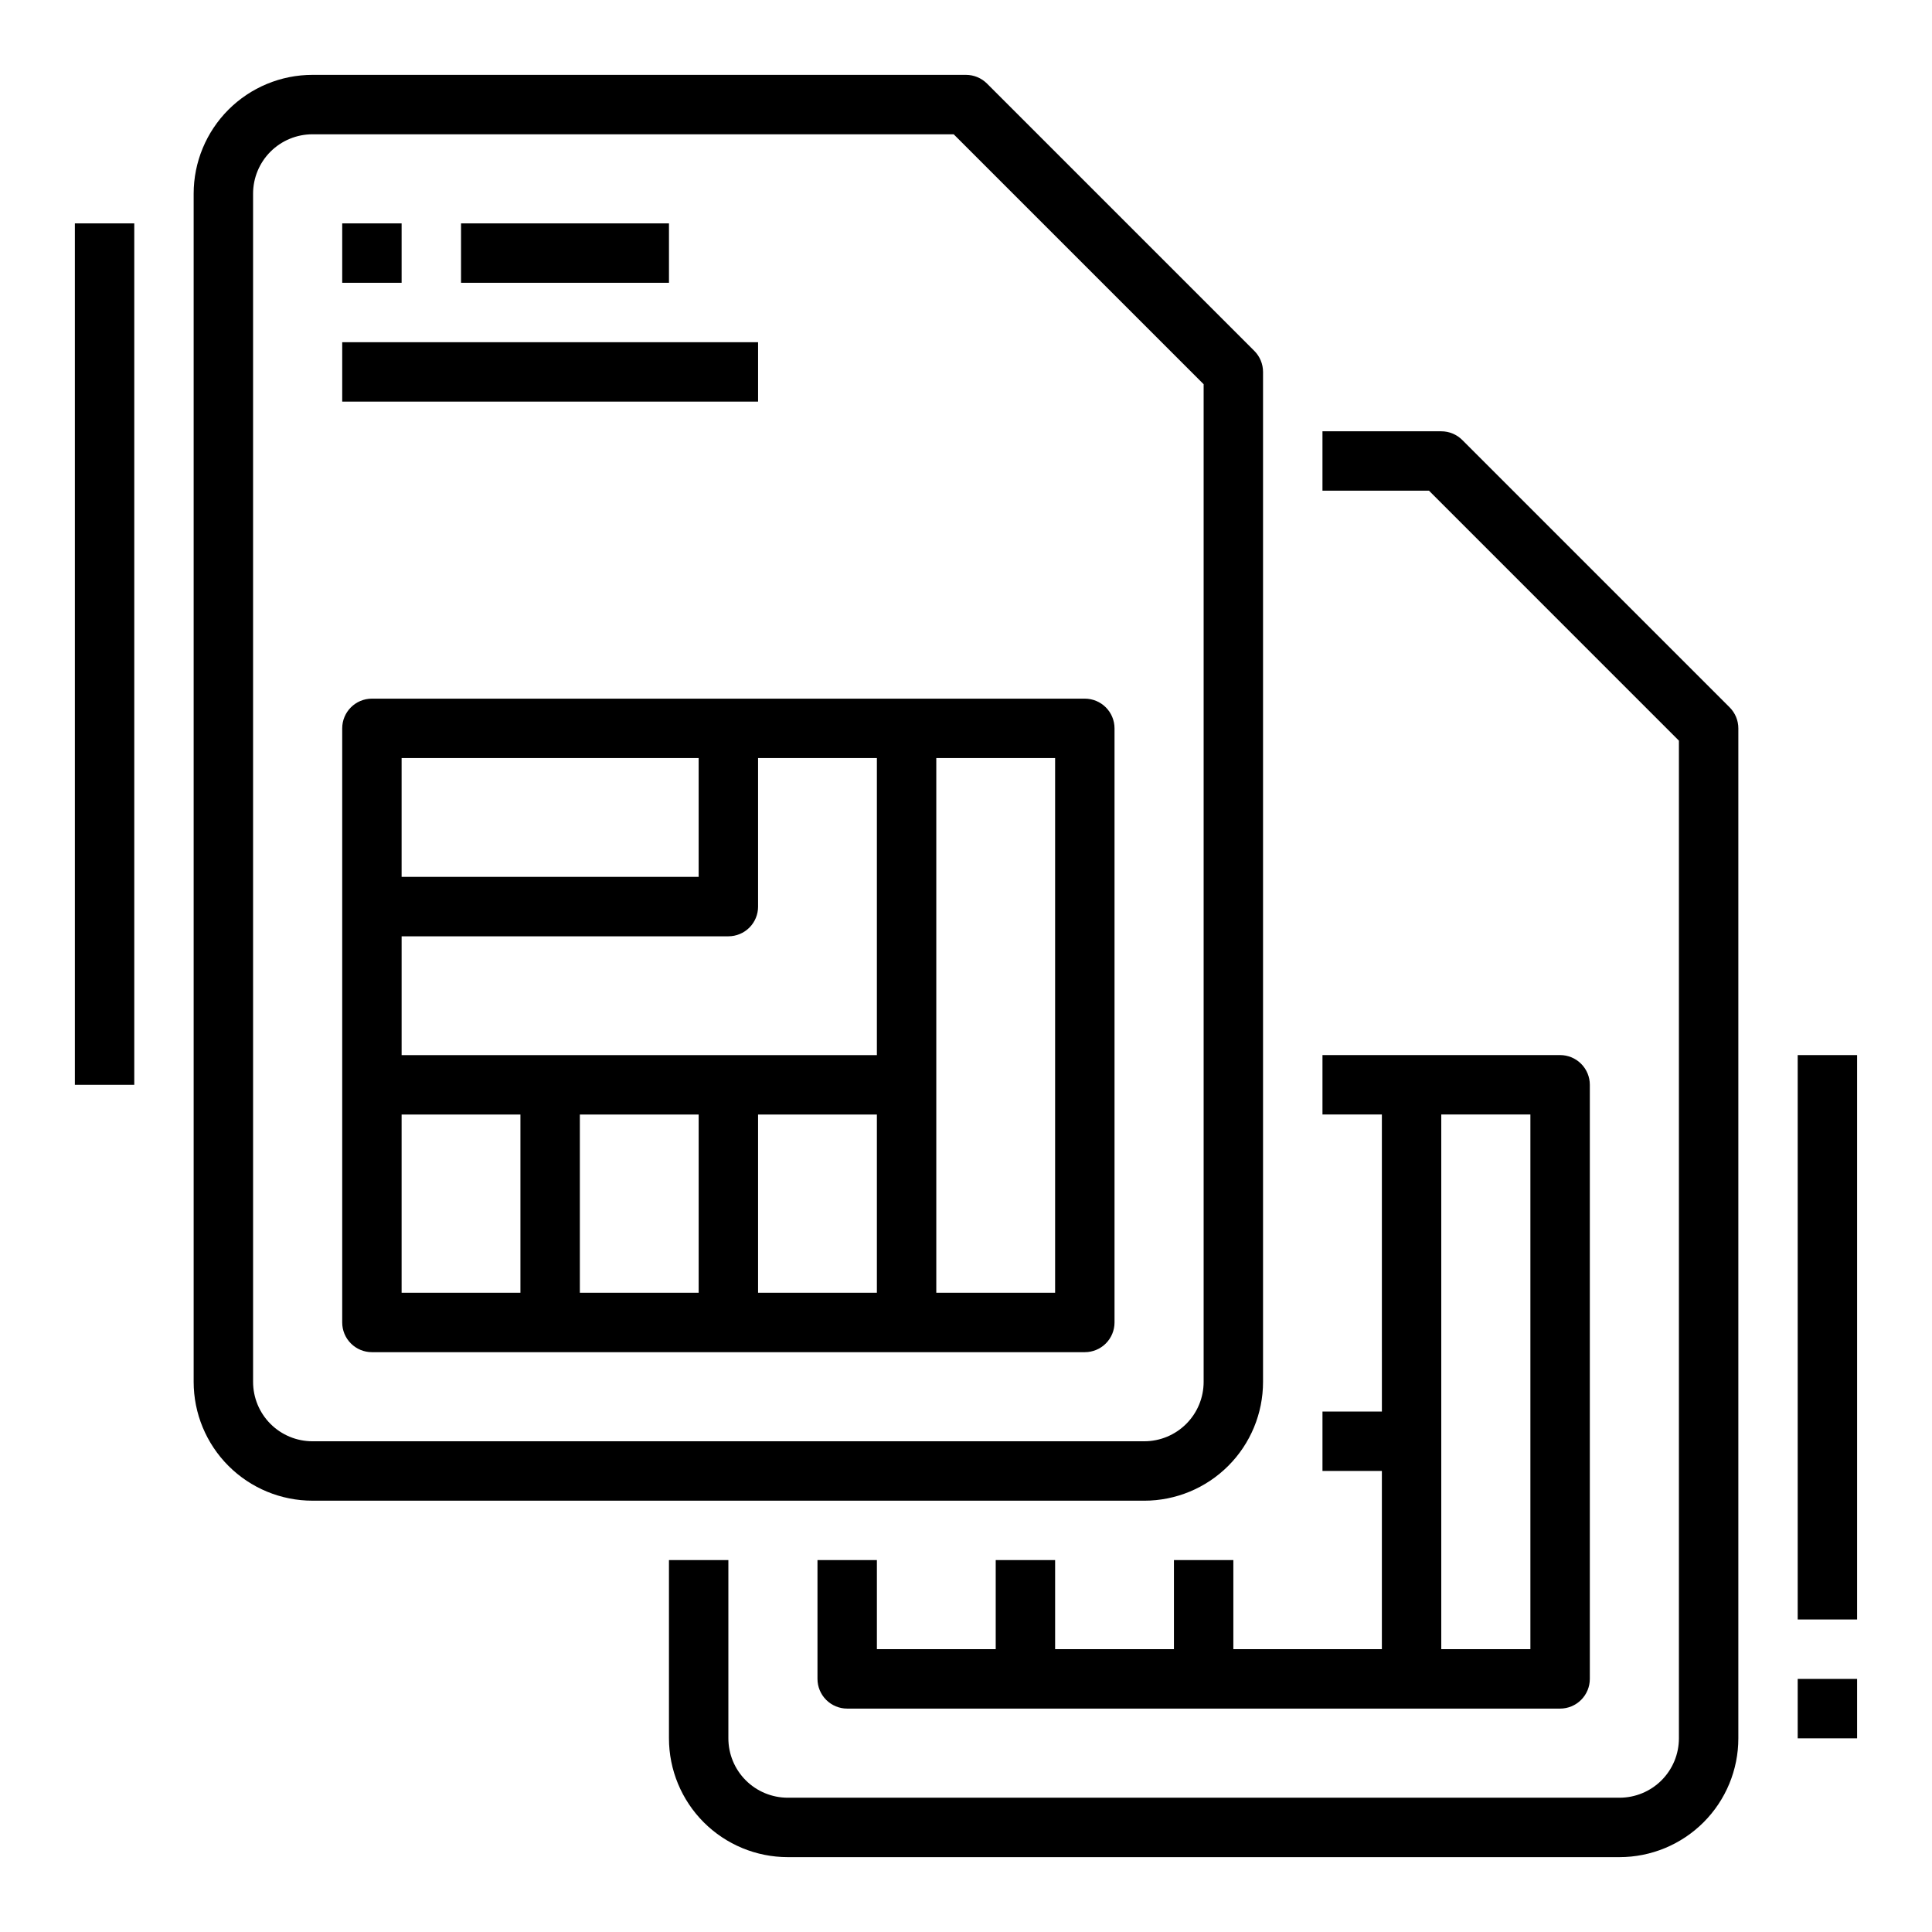 <?xml version="1.0" encoding="UTF-8"?>
<!-- Uploaded to: SVG Repo, www.svgrepo.com, Generator: SVG Repo Mixer Tools -->
<svg fill="#000000" width="800px" height="800px" version="1.1" viewBox="144 144 512 512" xmlns="http://www.w3.org/2000/svg">
 <g>
  <path d="m226.81 541.7h220.42c8.352 0 16.359-3.316 22.266-9.223s9.223-13.914 9.223-22.266v-267.65c0-2.09-0.832-4.09-2.305-5.566l-70.848-70.848h-0.004c-1.473-1.477-3.477-2.305-5.562-2.309h-173.19c-8.352 0-16.359 3.32-22.266 9.223-5.902 5.906-9.223 13.918-9.223 22.266v314.88c0 8.352 3.32 16.359 9.223 22.266 5.906 5.906 13.914 9.223 22.266 9.223zm-15.742-346.37c0-4.176 1.66-8.18 4.609-11.133 2.953-2.949 6.957-4.609 11.133-4.609h169.93l66.238 66.234v264.39c0 4.176-1.66 8.18-4.613 11.133s-6.957 4.609-11.133 4.609h-220.42c-4.176 0-8.18-1.656-11.133-4.609-2.949-2.953-4.609-6.957-4.609-11.133z"/>
  <path d="m242.56 502.34h188.93c2.086 0 4.09-0.832 5.566-2.309 1.473-1.473 2.305-3.477 2.305-5.566v-157.44c0-2.09-0.832-4.09-2.305-5.566-1.477-1.477-3.481-2.309-5.566-2.309h-188.93c-4.348 0-7.871 3.527-7.871 7.875v157.44c0 2.09 0.828 4.094 2.305 5.566 1.477 1.477 3.477 2.309 5.566 2.309zm7.871-62.977h31.488v47.23h-31.488zm94.465-55.105v-39.359h31.488v78.719h-125.95v-31.488h86.594c2.086 0 4.09-0.828 5.566-2.305 1.477-1.477 2.305-3.477 2.305-5.566zm-15.742 55.105v47.23h-31.488v-47.23zm15.742 0h31.488v47.23h-31.488zm78.719 47.23h-31.488v-141.7h31.488zm-94.465-141.7v31.488h-78.719v-31.488z"/>
  <path d="m234.69 203.2h15.742v15.742h-15.742z"/>
  <path d="m266.18 203.2h55.105v15.742h-55.105z"/>
  <path d="m234.69 234.69h110.21v15.742h-110.21z"/>
  <path d="m588.93 340.28v264.39c0 4.176-1.656 8.18-4.609 11.133-2.953 2.953-6.957 4.609-11.133 4.609h-220.42c-4.176 0-8.18-1.656-11.133-4.609-2.953-2.953-4.609-6.957-4.609-11.133v-47.234h-15.746v47.234c0 8.352 3.32 16.359 9.223 22.266 5.906 5.902 13.914 9.223 22.266 9.223h220.42c8.352 0 16.359-3.32 22.266-9.223 5.906-5.906 9.223-13.914 9.223-22.266v-267.65c0-2.09-0.832-4.09-2.309-5.566l-70.848-70.848c-1.477-1.477-3.477-2.309-5.566-2.309h-31.488v15.742h28.23z"/>
  <path d="m510.21 581.05h-39.359v-23.617h-15.746v23.617h-31.488v-23.617h-15.742v23.617h-31.488v-23.617h-15.746v31.488c0 2.09 0.832 4.09 2.309 5.566 1.477 1.477 3.477 2.309 5.566 2.309h188.93c2.09 0 4.09-0.832 5.566-2.309 1.477-1.477 2.309-3.477 2.309-5.566v-157.44c0-2.09-0.832-4.09-2.309-5.566-1.477-1.477-3.477-2.309-5.566-2.309h-62.977v15.742h15.742l0.004 78.723h-15.746v15.742h15.742zm39.359-141.7v141.7h-23.617v-141.7z"/>
  <path d="m620.41 423.61h15.742v149.57h-15.742z"/>
  <path d="m620.41 588.93h15.742v15.742h-15.742z"/>
  <path d="m163.84 203.2h15.742v228.29h-15.742z"/>
 </g>
</svg>